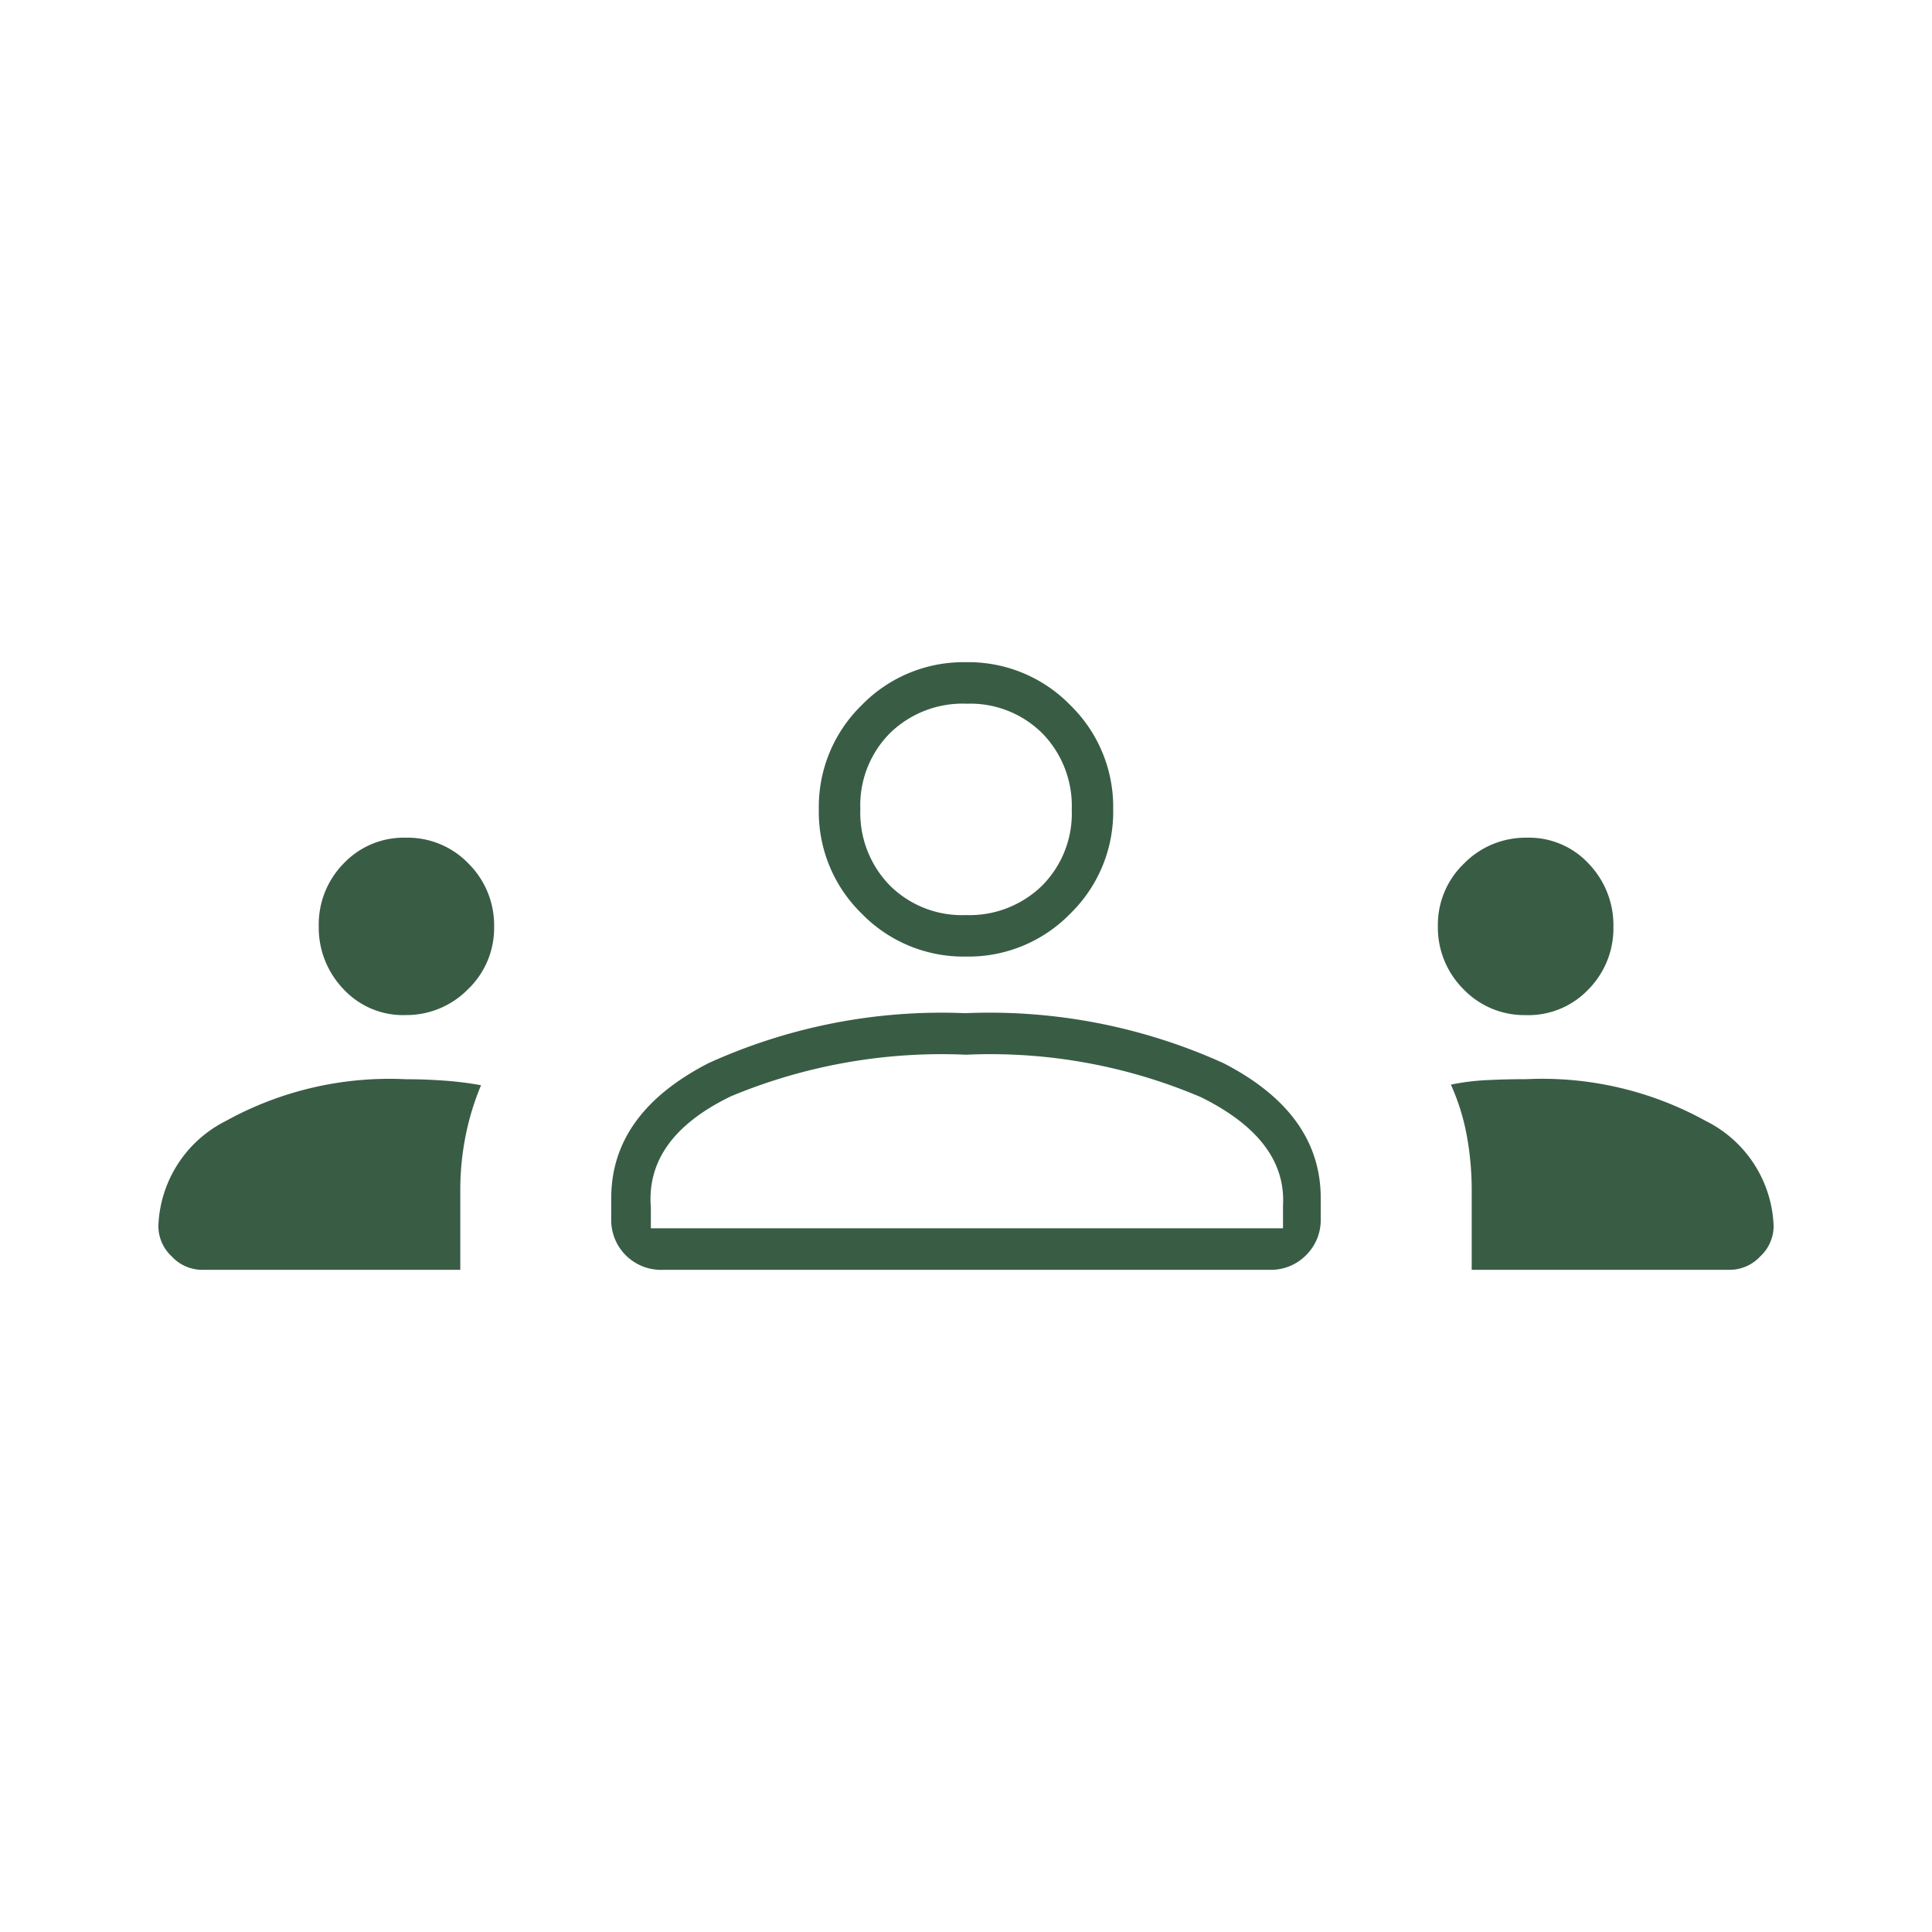 <svg xmlns="http://www.w3.org/2000/svg" xmlns:xlink="http://www.w3.org/1999/xlink" width="61" height="61" viewBox="0 0 61 61">
  <defs>
    <style>
      .cls-1 {
        clip-path: url(#clip-Team);
      }

      .cls-2 {
        fill: #395c45;
      }
    </style>
    <clipPath id="clip-Team">
      <rect width="61" height="61"/>
    </clipPath>
  </defs>
  <g id="Team" class="cls-1">
    <path id="groups_FILL0_wght100_GRAD0_opsz48" class="cls-2" d="M53.37-564.815a1.311,1.311,0,0,1-.947-.423,1.311,1.311,0,0,1-.423-.947,3.862,3.862,0,0,1,2.123-3.326,10.677,10.677,0,0,1,5.688-1.322q.611,0,1.226.045a10.373,10.373,0,0,1,1.151.145,8.331,8.331,0,0,0-.484,1.581,8.731,8.731,0,0,0-.171,1.747v2.5Zm14.562,0a1.58,1.58,0,0,1-1.178-.463,1.57,1.57,0,0,1-.455-1.146v-.655q0-2.681,3.068-4.26a17.783,17.783,0,0,1,8.109-1.579,17.907,17.907,0,0,1,8.156,1.579q3.068,1.579,3.068,4.26v.655a1.556,1.556,0,0,1-.463,1.146,1.556,1.556,0,0,1-1.146.463Zm25.535,0v-2.5a9.5,9.5,0,0,0-.157-1.747,6.988,6.988,0,0,0-.5-1.6,7.219,7.219,0,0,1,1.145-.143q.609-.03,1.243-.03a10.666,10.666,0,0,1,5.664,1.322A3.86,3.86,0,0,1,103-566.186a1.311,1.311,0,0,1-.423.947,1.311,1.311,0,0,1-.947.423ZM77.5-571.607a17.3,17.3,0,0,0-7.418,1.311q-2.711,1.311-2.532,3.515v.655H87.509v-.715q.119-2.085-2.592-3.426A16.961,16.961,0,0,0,77.5-571.607Zm-17.705-1.251a2.568,2.568,0,0,1-1.956-.826,2.8,2.8,0,0,1-.775-1.985,2.744,2.744,0,0,1,.785-1.975,2.615,2.615,0,0,1,1.966-.815,2.663,2.663,0,0,1,1.986.826,2.742,2.742,0,0,1,.8,1.985,2.673,2.673,0,0,1-.826,1.975A2.723,2.723,0,0,1,59.795-572.859Zm35.39,0a2.663,2.663,0,0,1-1.986-.826,2.742,2.742,0,0,1-.8-1.985,2.673,2.673,0,0,1,.826-1.975,2.723,2.723,0,0,1,1.985-.815,2.567,2.567,0,0,1,1.956.826,2.8,2.8,0,0,1,.775,1.985,2.744,2.744,0,0,1-.785,1.975,2.615,2.615,0,0,1-1.966.816ZM77.5-574.706a4.482,4.482,0,0,1-3.292-1.355,4.482,4.482,0,0,1-1.355-3.292,4.482,4.482,0,0,1,1.355-3.292A4.482,4.482,0,0,1,77.5-584a4.482,4.482,0,0,1,3.292,1.355,4.482,4.482,0,0,1,1.355,3.292,4.482,4.482,0,0,1-1.355,3.292A4.482,4.482,0,0,1,77.5-574.706Zm.01-7.984a3.28,3.28,0,0,0-2.408.928,3.225,3.225,0,0,0-.938,2.4,3.28,3.28,0,0,0,.928,2.408,3.226,3.226,0,0,0,2.4.938,3.28,3.28,0,0,0,2.409-.928,3.226,3.226,0,0,0,.938-2.4,3.28,3.28,0,0,0-.928-2.409A3.226,3.226,0,0,0,77.51-582.689ZM77.5-566.126ZM77.5-579.353Z" transform="translate(-47 604.908)"/>
  </g>
</svg>
